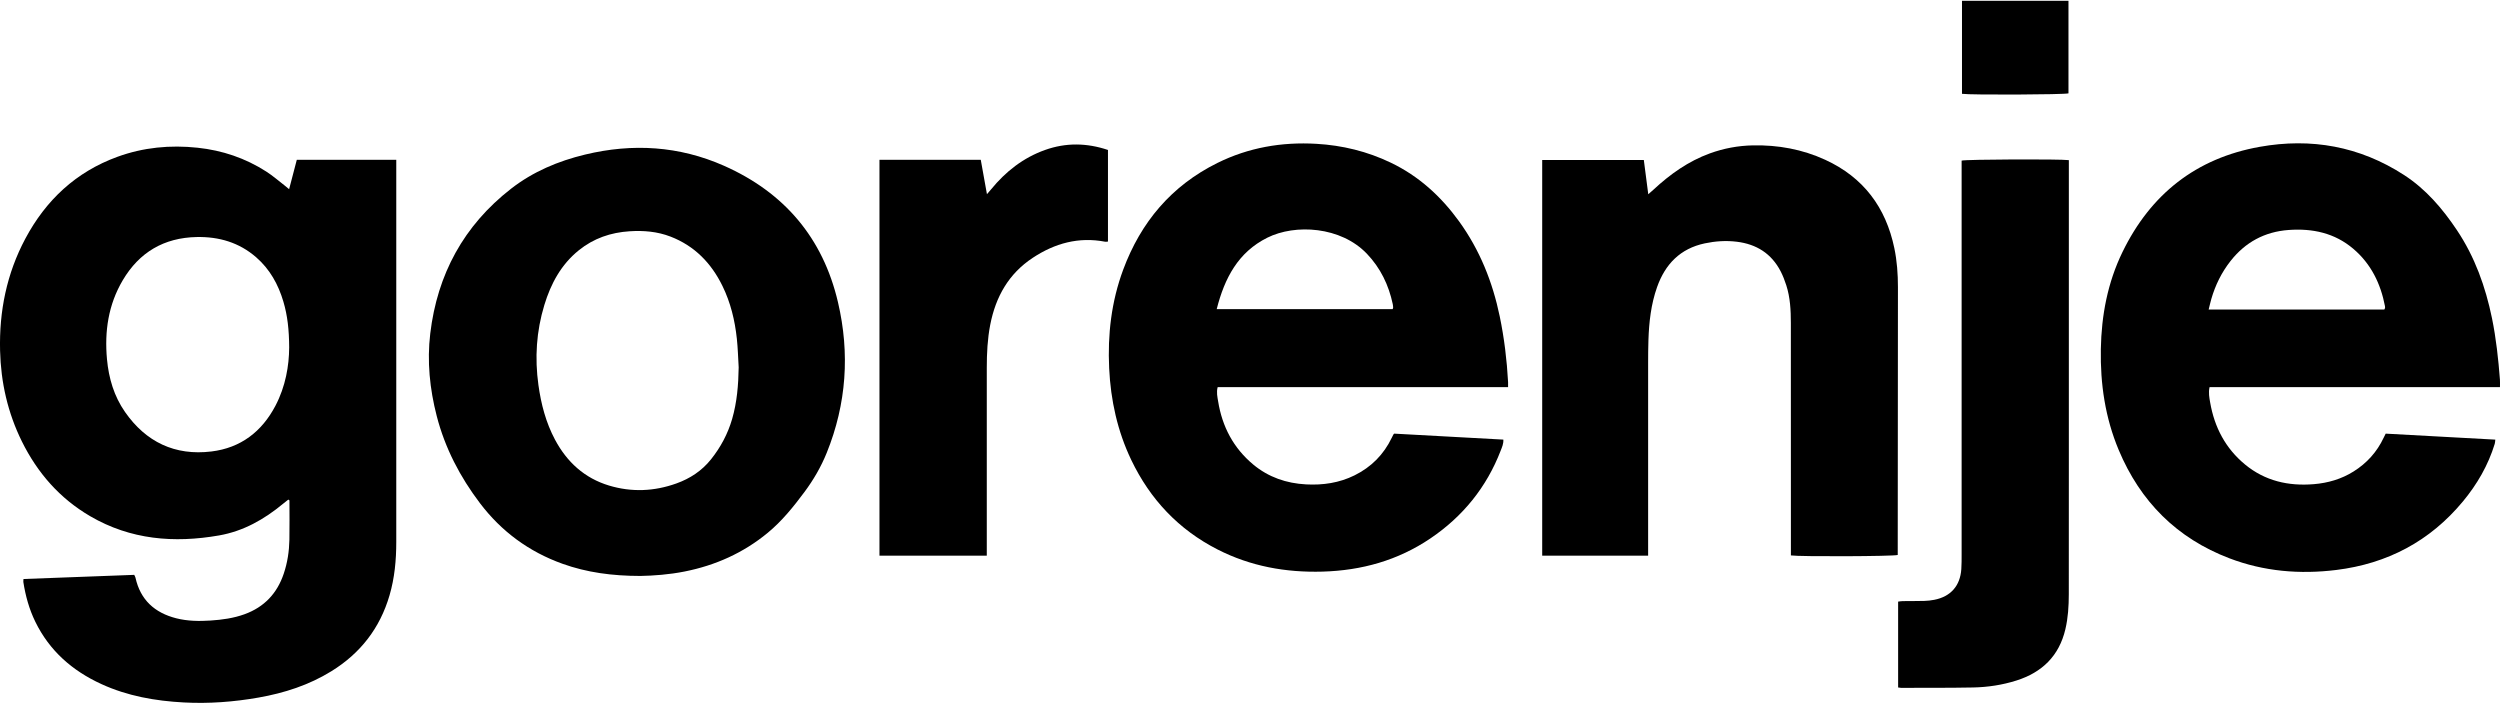 <?xml version="1.0" encoding="UTF-8"?>
<svg id="Layer_1" data-name="Layer 1" xmlns="http://www.w3.org/2000/svg" viewBox="0 0 1080 305">
  <path d="m124.54,215.83c-.76.61-1.54,1.2-2.29,1.82-8.13,6.73-17.11,11.82-27.62,13.66-19.45,3.4-38.23,1.86-55.66-8.31-13.16-7.68-22.77-18.68-29.49-32.25C3.36,178.38.37,165.23.03,151.45c-.41-17.03,2.86-33.24,10.91-48.34,8.88-16.65,21.86-28.83,39.76-35.36,11.22-4.09,22.81-5.2,34.68-3.93,10.69,1.14,20.6,4.49,29.63,10.28,2.83,1.81,5.38,4.06,8.06,6.12.52.4,1.02.84,1.83,1.51,1.15-4.38,2.22-8.48,3.32-12.69h42.97v78.23c0,28.96,0,57.93,0,86.89,0,7.79-.71,15.5-2.91,23.02-4.14,14.18-12.58,25.05-25.12,32.79-9.7,5.99-20.33,9.42-31.48,11.38-10.69,1.88-21.45,2.69-32.3,2.11-12.31-.66-24.32-2.77-35.62-7.96-12.54-5.75-22.39-14.37-28.51-26.92-2.65-5.43-4.24-11.19-5.16-17.14-.05-.32.03-.66.06-1.31,15.96-.6,31.88-1.19,47.84-1.79.22.49.46.84.54,1.23,2.12,9.6,8.3,15.16,17.61,17.53,4.88,1.24,9.88,1.3,14.86.97,4.98-.33,9.9-1,14.64-2.72,8.54-3.1,14.09-9.02,16.95-17.56,1.6-4.76,2.34-9.68,2.43-14.68.11-5.65.02-11.3.02-16.95-.17-.12-.33-.23-.5-.35Zm.39-65.61c-.04-7.83-.74-13.93-2.5-19.89-2.2-7.44-5.84-14.02-11.75-19.17-7.37-6.42-16.09-8.96-25.75-8.76-14.11.29-24.75,6.59-31.89,18.65-6.25,10.56-7.94,22.12-6.82,34.18.76,8.2,3.05,15.95,7.79,22.75,9.05,12.98,21.57,18.97,37.32,17.06,12.64-1.53,21.79-8.55,27.68-19.79,4.38-8.35,5.87-17.36,5.91-25.04Z"/>
  <path d="m651.48,167.25h-125.45c-.6,2.23-.11,4.21.21,6.17,1.76,10.91,6.62,20.14,15.16,27.26,6.59,5.49,14.35,8.13,22.84,8.58,7.26.39,14.32-.64,20.93-3.91,7.22-3.57,12.59-8.98,16.08-16.25.22-.46.45-.91.68-1.36.04-.07.1-.13.34-.41,15.57.85,31.3,1.71,47.18,2.58.1,1.84-.59,3.3-1.15,4.75-6.11,15.85-16.34,28.46-30.38,37.95-14.04,9.49-29.7,13.85-46.56,14.33-15.9.45-31.11-2.29-45.36-9.56-16.87-8.61-29.14-21.66-37.29-38.66-5.99-12.52-8.89-25.81-9.55-39.6-.7-14.56.95-28.84,6.04-42.57,7.63-20.57,20.86-36.3,40.68-46.13,13.48-6.68,27.82-9.15,42.78-8.29,11.25.65,22.01,3.27,32.19,8.16,12.09,5.81,21.63,14.51,29.46,25.32,8.98,12.41,14.49,26.22,17.58,41.11,1.94,9.35,3.08,18.81,3.6,28.34.03.58,0,1.17,0,2.17Zm-125.86-33.7h75.99c.12-.32.24-.48.23-.63-.03-.5-.05-1.02-.16-1.51-1.75-8.27-5.29-15.61-11.17-21.78-11.28-11.82-30.95-12.97-43.04-6.94-12.59,6.28-18.45,17.44-21.85,30.85Z"/>
  <path d="m1030.6,187.33c15.82.87,31.49,1.73,47.37,2.59-.09.71-.08,1.28-.24,1.8-2.83,9.26-7.6,17.48-13.74,24.89-14.26,17.2-32.67,26.9-54.75,29.62-15.74,1.94-31.23.64-46.15-5.05-22.7-8.66-38.48-24.51-47.82-46.81-5.83-13.92-7.98-28.52-7.71-43.55.26-14.62,2.93-28.73,9.34-41.92,12.14-24.98,31.79-40.56,59.27-45.47,22.23-3.98,43.2-.25,62.35,12.15,9.47,6.13,16.62,14.51,22.83,23.78,7.78,11.61,12.38,24.48,15.18,38.08,1.8,8.78,2.75,17.67,3.44,26.59.08.98.01,1.98.01,3.2h-125.45c-.54,2.39-.11,4.53.26,6.66,1.85,10.7,6.64,19.82,15.07,26.77,8.61,7.1,18.72,9.4,29.66,8.5,6.14-.5,11.94-2.18,17.21-5.48,5.73-3.59,10.09-8.41,12.98-14.53.25-.53.52-1.06.9-1.81Zm-.57-53.61c.25-.53.32-.61.32-.69,0-.25.01-.51-.04-.76-1.87-9.74-6.02-18.27-13.67-24.78-8.05-6.85-17.63-8.89-27.94-8.14-10.35.75-18.73,5.29-25.12,13.42-3.85,4.9-6.56,10.41-8.29,16.39-.39,1.35-.69,2.73-1.15,4.55,25.56,0,50.76,0,75.89,0Z"/>
  <path d="m276.64,248.81c-12.22-.02-23.13-1.49-33.67-5.27-14.47-5.19-26.36-13.94-35.63-26.17-8.6-11.35-15.1-23.78-18.67-37.64-3.02-11.72-4.23-23.6-2.8-35.64,3.05-25.61,14.48-46.68,34.93-62.58,9.47-7.36,20.34-11.94,31.97-14.74,20.53-4.95,40.63-3.73,60,4.84,26.03,11.53,42.73,31.16,49.23,58.93,5.18,22.11,3.7,43.92-4.86,65.09-2.45,6.05-5.71,11.67-9.61,16.91-4.75,6.38-9.71,12.56-15.9,17.66-10.53,8.68-22.58,14.05-35.91,16.7-6.66,1.32-13.38,1.81-19.08,1.91Zm42.47-90.11c-.25-4.13-.35-8.27-.79-12.37-.85-7.93-2.7-15.64-6.24-22.84-4.83-9.84-12.01-17.26-22.41-21.28-5.71-2.2-11.65-2.69-17.69-2.3-8.14.52-15.54,3.05-21.93,8.21-7.66,6.17-12.09,14.43-14.89,23.64-3.45,11.32-4.19,22.87-2.56,34.57,1.15,8.24,3.23,16.23,7.17,23.62,5.15,9.64,12.71,16.59,23.31,19.8,9.77,2.95,19.53,2.54,29.12-.9,5.92-2.12,11.03-5.48,14.98-10.44,4.15-5.21,7.24-10.98,9.1-17.39,2.11-7.29,2.71-14.75,2.83-22.31Z"/>
  <path d="m666.23,240.05V69.11h43.9c.63,4.84,1.24,9.57,1.92,14.81.97-.85,1.64-1.42,2.28-2.01,7.18-6.67,15.05-12.27,24.34-15.65,6-2.18,12.2-3.33,18.58-3.46,10.89-.22,21.37,1.69,31.27,6.24,16.48,7.58,26.16,20.53,29.83,38.15,1.16,5.56,1.56,11.19,1.56,16.86-.04,37.83-.06,75.66-.09,113.49,0,.75,0,1.51,0,2.21-1.87.6-42.38.77-46.15.19,0-1.01,0-2.08,0-3.15,0-32.42.02-64.85-.02-97.27,0-5.49-.28-10.99-1.97-16.27-.67-2.08-1.46-4.15-2.46-6.08-3.98-7.64-10.4-11.69-18.9-12.74-4.68-.58-9.29-.26-13.85.7-10.57,2.24-17.1,8.95-20.62,18.91-2.62,7.41-3.47,15.1-3.73,22.89-.11,3.29-.13,6.58-.13,9.88,0,26.6,0,53.2,0,79.79v3.46h-45.76Z"/>
  <path d="m819.99,296.99v-37.09c.66-.08,1.3-.21,1.94-.22,3.13-.04,6.26,0,9.38-.09,1.43-.04,2.87-.2,4.27-.47,7.1-1.37,11.23-6.04,11.71-13.27.14-2.1.13-4.22.13-6.33,0-55.65,0-111.3,0-166.95v-3.19c2.03-.55,42.44-.72,46.32-.2v3.15c0,42.73,0,85.46,0,128.19,0,18.75.02,37.49-.02,56.24-.01,5.07-.31,10.12-1.48,15.08-2.71,11.52-10.04,18.62-21.12,22.14-6.08,1.93-12.36,2.88-18.7,3.01-10.39.2-20.79.13-31.19.16-.33,0-.66-.08-1.25-.16Z"/>
  <path d="m379.93,69.03h43.76c.86,4.77,1.71,9.54,2.67,14.86.82-.96,1.35-1.54,1.84-2.15,6.28-7.66,13.83-13.59,23.24-16.95,9-3.22,18.02-3.09,27.2-.01v39.57c-.41.03-.82.16-1.19.08-11.44-2.21-21.75.65-31.29,6.94-10.43,6.88-16.02,16.85-18.37,28.87-1.2,6.16-1.5,12.39-1.5,18.64,0,26.01,0,52.01,0,78.02,0,.99,0,1.99,0,3.15h-46.36V69.03Z"/>
  <path d="m847.58,40.53V.35h46v39.98c-1.81.56-42.09.75-46,.2Z"/>
</svg>